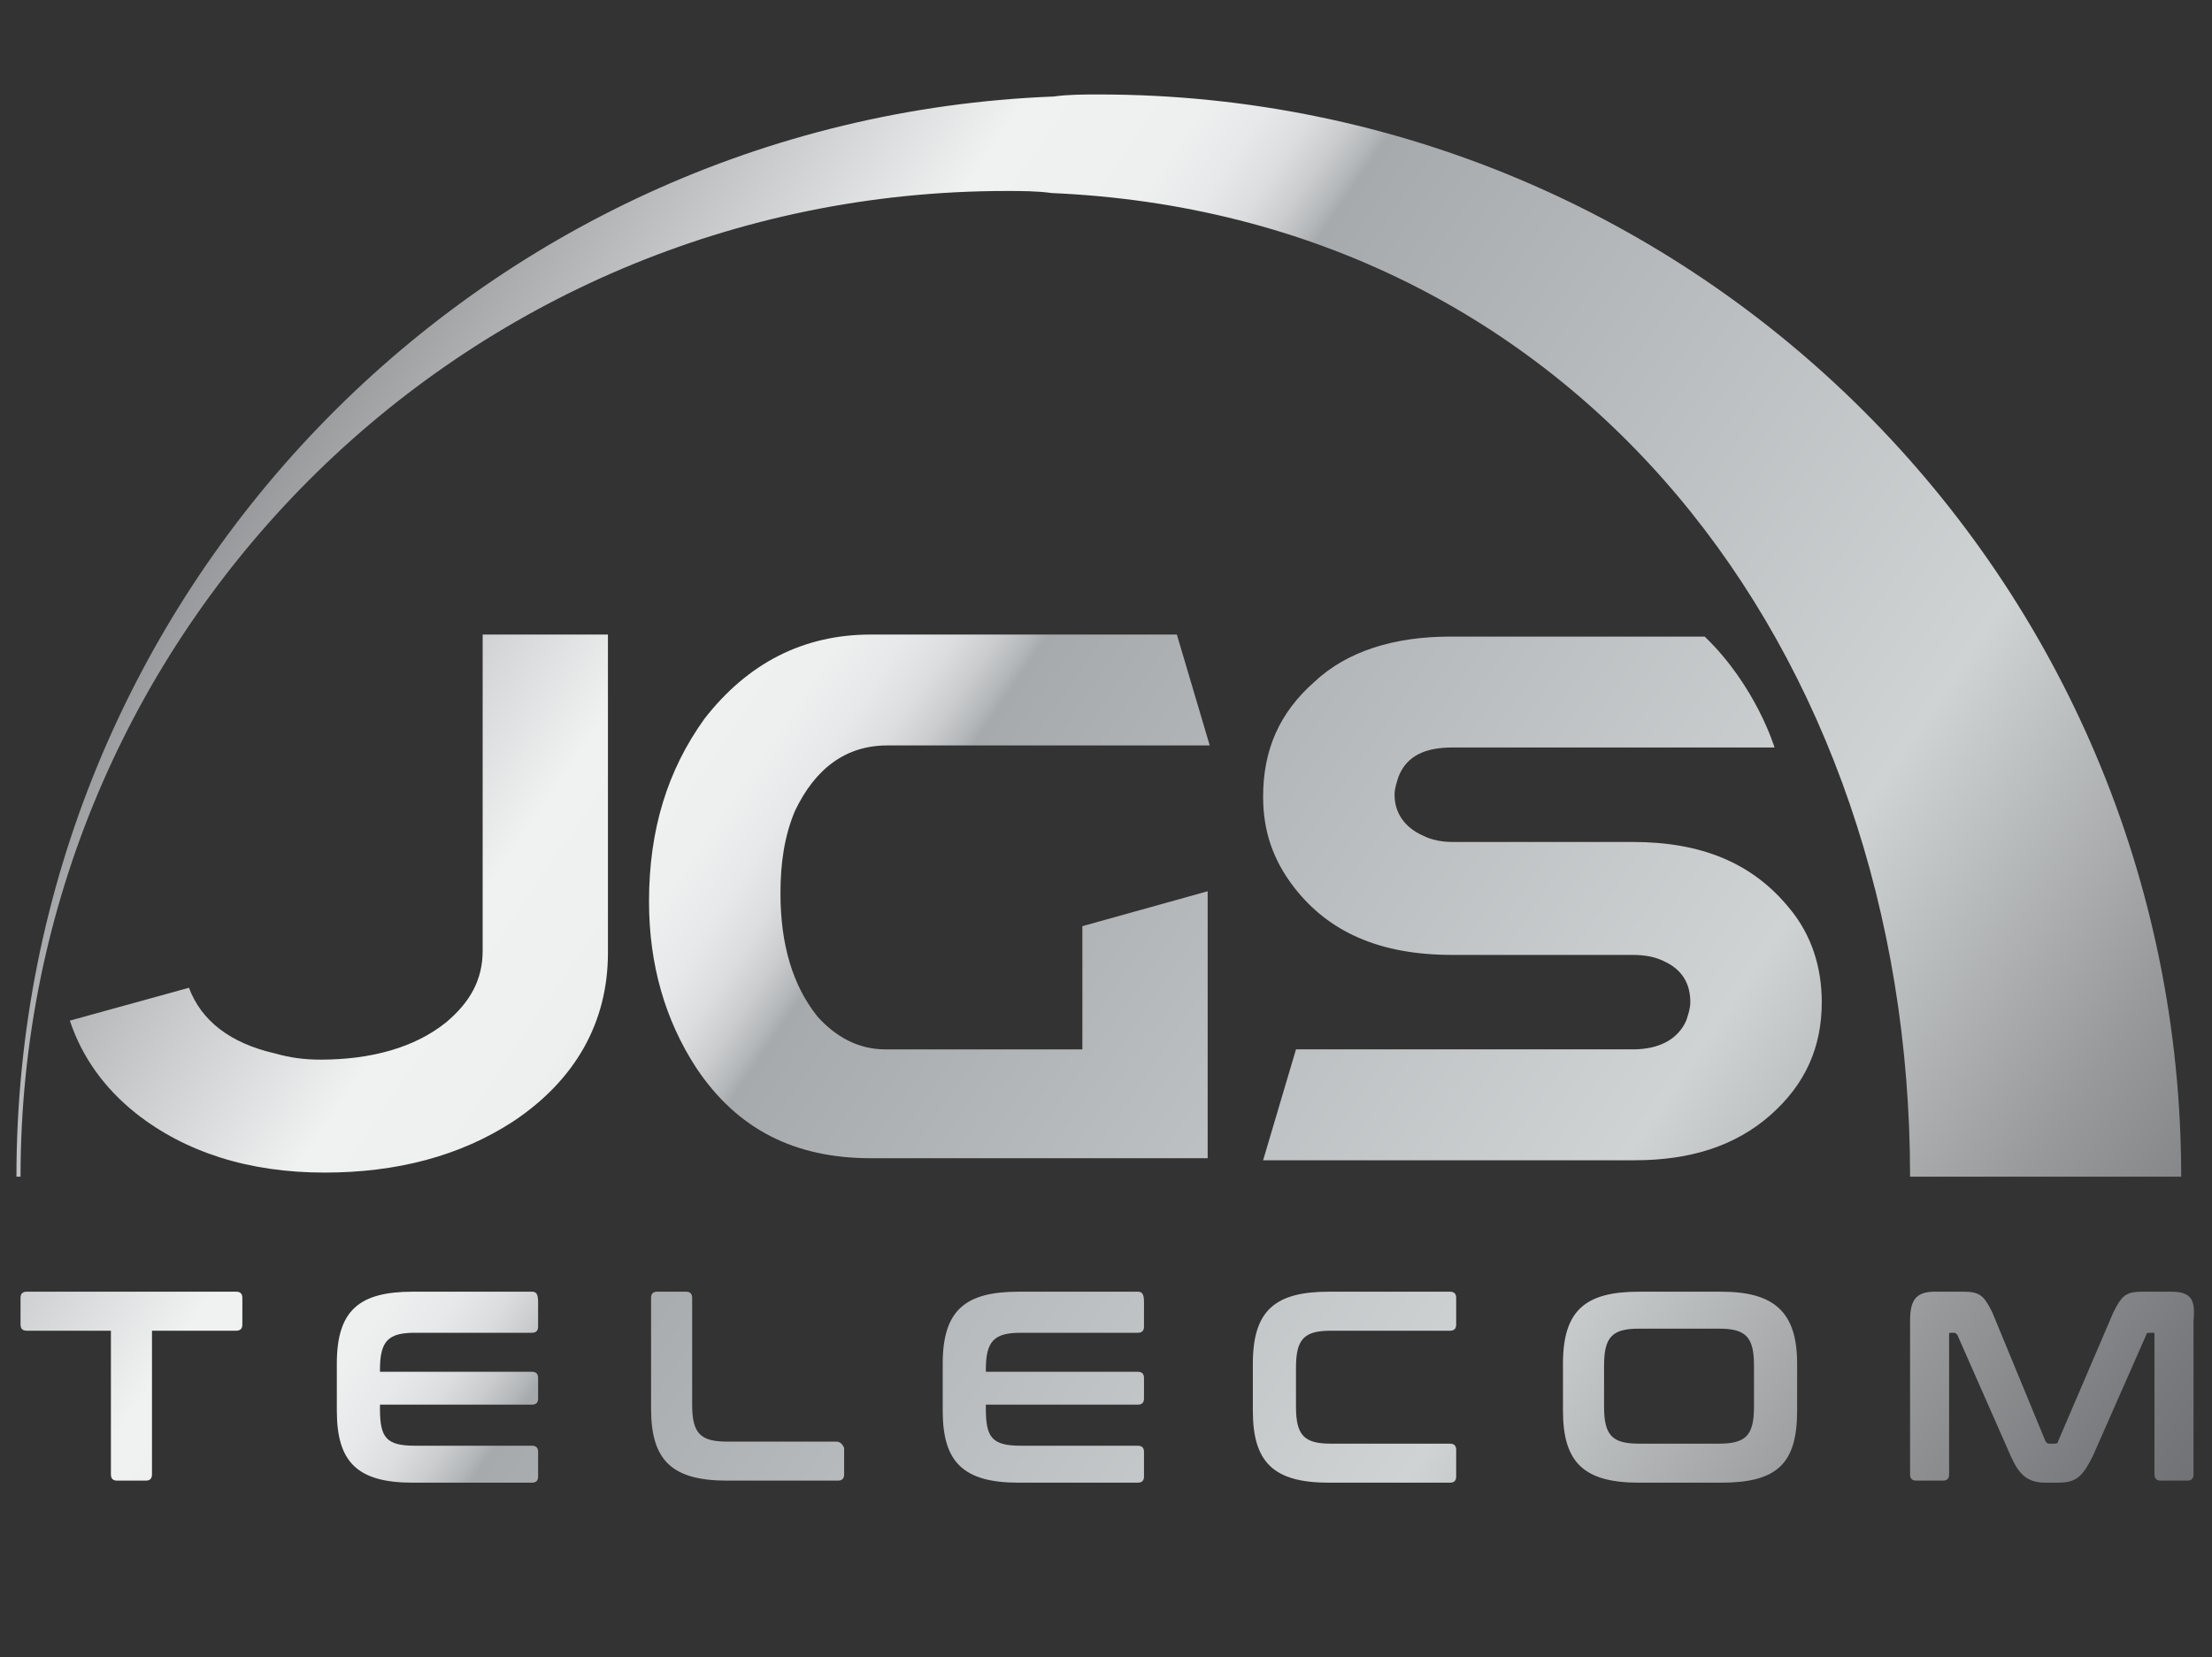 <?xml version="1.0" encoding="utf-8"?>
<!-- Generator: Adobe Illustrator 23.0.1, SVG Export Plug-In . SVG Version: 6.00 Build 0)  -->
<svg version="1.1" id="Layer_1" xmlns="http://www.w3.org/2000/svg" xmlns:xlink="http://www.w3.org/1999/xlink" x="0px" y="0px"
	 viewBox="0 0 107.7 80.7" style="enable-background:new 0 0 107.7 80.7;" xml:space="preserve">
<rect x="0" y="0" width="107.7" height="80.7" fill="#333333" stroke="none"/>
<style type="text/css">
	.st0{fill:url(#SVGID_1_);}
	.st1{fill:url(#SVGID_2_);}
	.st2{fill:url(#SVGID_3_);}
	.st3{fill:url(#SVGID_4_);}
	.st4{fill:url(#SVGID_5_);}
	.st5{fill:url(#SVGID_6_);}
	.st6{fill:url(#SVGID_7_);}
	.st7{fill:url(#SVGID_8_);}
	.st8{fill:url(#SVGID_9_);}
	.st9{fill:url(#SVGID_10_);}
	.st10{fill:url(#SVGID_11_);}
</style>
<title>Logo</title>
<g>
	<linearGradient id="SVGID_1_" gradientUnits="userSpaceOnUse" x1="8.085" y1="12.473" x2="104.819" y2="78.376">
		<stop  offset="0" style="stop-color:#6D6E72"/>
		<stop  offset="0.259" style="stop-color:#F0F1F1"/>
		<stop  offset="0.321" style="stop-color:#EEEFEF"/>
		<stop  offset="0.344" style="stop-color:#E7E8E9"/>
		<stop  offset="0.361" style="stop-color:#DBDDDE"/>
		<stop  offset="0.375" style="stop-color:#CACCCE"/>
		<stop  offset="0.387" style="stop-color:#B4B7B9"/>
		<stop  offset="0.392" style="stop-color:#A7AAAD"/>
		<stop  offset="0.713" style="stop-color:#D0D3D4"/>
		<stop  offset="0.732" style="stop-color:#C8CBCC"/>
		<stop  offset="0.855" style="stop-color:#97999B"/>
		<stop  offset="0.948" style="stop-color:#787A7D"/>
		<stop  offset="1" style="stop-color:#6D6E72"/>
	</linearGradient>
	<path class="st0" d="M49,9.3c0.7,0,1.5,0,2.2,0.1C76.7,10.5,93,31.6,93,57.3h8.5h0.2h4.5c0-29.1-23.6-52.7-52.7-52.7
		c-0.7,0-1.5,0-2.2,0.1C23.2,5.8,0.8,29,0.8,57.3H1C1,30.8,22.5,9.3,49,9.3z"/>
	<linearGradient id="SVGID_2_" gradientUnits="userSpaceOnUse" x1="-2.741" y1="28.365" x2="93.993" y2="94.267">
		<stop  offset="0" style="stop-color:#6D6E72"/>
		<stop  offset="0.259" style="stop-color:#F0F1F1"/>
		<stop  offset="0.321" style="stop-color:#EEEFEF"/>
		<stop  offset="0.344" style="stop-color:#E7E8E9"/>
		<stop  offset="0.361" style="stop-color:#DBDDDE"/>
		<stop  offset="0.375" style="stop-color:#CACCCE"/>
		<stop  offset="0.387" style="stop-color:#B4B7B9"/>
		<stop  offset="0.392" style="stop-color:#A7AAAD"/>
		<stop  offset="0.713" style="stop-color:#D0D3D4"/>
		<stop  offset="0.732" style="stop-color:#C8CBCC"/>
		<stop  offset="0.855" style="stop-color:#97999B"/>
		<stop  offset="0.948" style="stop-color:#787A7D"/>
		<stop  offset="1" style="stop-color:#6D6E72"/>
	</linearGradient>
	<path class="st1" d="M23.5,46.3c0,1.4-0.6,2.5-1.8,3.5c-1.5,1.2-3.6,1.8-6.1,1.8c-0.8,0-1.5-0.1-2.2-0.3c-2.2-0.5-3.6-1.6-4.2-3.2
		l-5.8,1.6C4,51.5,5.1,53,6.6,54.2c2.4,1.9,5.5,2.9,9.2,2.9c3.5,0,6.6-0.8,9.2-2.5c3-2,4.6-4.8,4.6-8.2V30.9h-6.1V46.3z"/>
	<linearGradient id="SVGID_3_" gradientUnits="userSpaceOnUse" x1="6.258" y1="15.156" x2="102.991" y2="81.058">
		<stop  offset="0" style="stop-color:#6D6E72"/>
		<stop  offset="0.259" style="stop-color:#F0F1F1"/>
		<stop  offset="0.321" style="stop-color:#EEEFEF"/>
		<stop  offset="0.344" style="stop-color:#E7E8E9"/>
		<stop  offset="0.361" style="stop-color:#DBDDDE"/>
		<stop  offset="0.375" style="stop-color:#CACCCE"/>
		<stop  offset="0.387" style="stop-color:#B4B7B9"/>
		<stop  offset="0.392" style="stop-color:#A7AAAD"/>
		<stop  offset="0.713" style="stop-color:#D0D3D4"/>
		<stop  offset="0.732" style="stop-color:#C8CBCC"/>
		<stop  offset="0.855" style="stop-color:#97999B"/>
		<stop  offset="0.948" style="stop-color:#787A7D"/>
		<stop  offset="1" style="stop-color:#6D6E72"/>
	</linearGradient>
	<path class="st2" d="M43.2,36.3h15.7l-1.6-5.4H42.4c-3.3,0-6,1.4-8.1,4.1c-1.8,2.5-2.7,5.4-2.7,8.9c0,3.1,0.8,5.8,2.3,8.1
		c2,3,4.8,4.4,8.5,4.4h16.4V43.4l-6.1,1.7v6h-9.6c-1.3,0-2.4-0.6-3.3-1.6C38.6,48,38,46,38,43.5c0-1.5,0.2-2.8,0.7-4
		C39.7,37.4,41.2,36.3,43.2,36.3z"/>
	<linearGradient id="SVGID_4_" gradientUnits="userSpaceOnUse" x1="13.903" y1="3.934" x2="110.636" y2="69.836">
		<stop  offset="0" style="stop-color:#6D6E72"/>
		<stop  offset="0.259" style="stop-color:#F0F1F1"/>
		<stop  offset="0.321" style="stop-color:#EEEFEF"/>
		<stop  offset="0.344" style="stop-color:#E7E8E9"/>
		<stop  offset="0.361" style="stop-color:#DBDDDE"/>
		<stop  offset="0.375" style="stop-color:#CACCCE"/>
		<stop  offset="0.387" style="stop-color:#B4B7B9"/>
		<stop  offset="0.392" style="stop-color:#A7AAAD"/>
		<stop  offset="0.713" style="stop-color:#D0D3D4"/>
		<stop  offset="0.732" style="stop-color:#C8CBCC"/>
		<stop  offset="0.855" style="stop-color:#97999B"/>
		<stop  offset="0.948" style="stop-color:#787A7D"/>
		<stop  offset="1" style="stop-color:#6D6E72"/>
	</linearGradient>
	<path class="st3" d="M79.5,41h-8.8c-0.5,0-1-0.1-1.4-0.3c-0.9-0.4-1.4-1.1-1.4-2c0-0.3,0.1-0.6,0.2-0.9c0.4-1,1.3-1.4,2.6-1.4h15.7
		c0,0-0.9-3-3.4-5.4H70.6c-2.7,0-5,0.7-6.6,2.2c-1.7,1.5-2.5,3.3-2.5,5.6c0,1.7,0.5,3.1,1.5,4.4c1.7,2.2,4.2,3.3,7.7,3.3h8.8
		c0.6,0,1.1,0.1,1.5,0.3c0.9,0.4,1.3,1.1,1.3,2c0,0.3-0.1,0.6-0.2,0.9c-0.4,0.9-1.3,1.4-2.6,1.4H63.1l-1.6,5.4h18.1
		c2.7,0,4.9-0.7,6.6-2.2c1.7-1.5,2.5-3.3,2.5-5.5c0-1.7-0.5-3.3-1.6-4.6C85.3,42,82.8,41,79.5,41z"/>
	<linearGradient id="SVGID_5_" gradientUnits="userSpaceOnUse" x1="-17.36" y1="49.824" x2="79.373" y2="115.725">
		<stop  offset="0" style="stop-color:#6D6E72"/>
		<stop  offset="0.259" style="stop-color:#F0F1F1"/>
		<stop  offset="0.321" style="stop-color:#EEEFEF"/>
		<stop  offset="0.344" style="stop-color:#E7E8E9"/>
		<stop  offset="0.361" style="stop-color:#DBDDDE"/>
		<stop  offset="0.375" style="stop-color:#CACCCE"/>
		<stop  offset="0.387" style="stop-color:#B4B7B9"/>
		<stop  offset="0.392" style="stop-color:#A7AAAD"/>
		<stop  offset="0.713" style="stop-color:#D0D3D4"/>
		<stop  offset="0.732" style="stop-color:#C8CBCC"/>
		<stop  offset="0.855" style="stop-color:#97999B"/>
		<stop  offset="0.948" style="stop-color:#787A7D"/>
		<stop  offset="1" style="stop-color:#6D6E72"/>
	</linearGradient>
	<path class="st4" d="M11.5,62.9H1.3C1.1,62.9,1,63,1,63.2v1.3c0,0.2,0.1,0.3,0.3,0.3h4.1v7c0,0.2,0.1,0.3,0.3,0.3h1.4
		c0.2,0,0.3-0.1,0.3-0.3v-7h4.1c0.2,0,0.3-0.1,0.3-0.3v-1.3C11.8,63,11.7,62.9,11.5,62.9z"/>
	<linearGradient id="SVGID_6_" gradientUnits="userSpaceOnUse" x1="-13.024" y1="43.459" x2="83.709" y2="109.362">
		<stop  offset="0" style="stop-color:#6D6E72"/>
		<stop  offset="0.259" style="stop-color:#F0F1F1"/>
		<stop  offset="0.321" style="stop-color:#EEEFEF"/>
		<stop  offset="0.344" style="stop-color:#E7E8E9"/>
		<stop  offset="0.361" style="stop-color:#DBDDDE"/>
		<stop  offset="0.375" style="stop-color:#CACCCE"/>
		<stop  offset="0.387" style="stop-color:#B4B7B9"/>
		<stop  offset="0.392" style="stop-color:#A7AAAD"/>
		<stop  offset="0.713" style="stop-color:#D0D3D4"/>
		<stop  offset="0.732" style="stop-color:#C8CBCC"/>
		<stop  offset="0.855" style="stop-color:#97999B"/>
		<stop  offset="0.948" style="stop-color:#787A7D"/>
		<stop  offset="1" style="stop-color:#6D6E72"/>
	</linearGradient>
	<path class="st5" d="M25.9,62.9h-5.8c-2.6,0-3.7,0.9-3.7,3.5v2.3c0,2.5,1,3.5,3.7,3.5h5.8c0.2,0,0.3-0.1,0.3-0.3v-1.2
		c0-0.2-0.1-0.3-0.3-0.3h-5.7c-1.4,0-1.7-0.4-1.7-1.8v-0.2h7.4c0.2,0,0.3-0.1,0.3-0.3v-1c0-0.2-0.1-0.3-0.3-0.3h-7.4v-0.1
		c0-1.4,0.4-1.8,1.7-1.8h5.7c0.2,0,0.3-0.1,0.3-0.3v-1.2C26.2,63,26.1,62.9,25.9,62.9z"/>
	<linearGradient id="SVGID_7_" gradientUnits="userSpaceOnUse" x1="-9.453" y1="38.217" x2="87.281" y2="104.119">
		<stop  offset="0" style="stop-color:#6D6E72"/>
		<stop  offset="0.259" style="stop-color:#F0F1F1"/>
		<stop  offset="0.321" style="stop-color:#EEEFEF"/>
		<stop  offset="0.344" style="stop-color:#E7E8E9"/>
		<stop  offset="0.361" style="stop-color:#DBDDDE"/>
		<stop  offset="0.375" style="stop-color:#CACCCE"/>
		<stop  offset="0.387" style="stop-color:#B4B7B9"/>
		<stop  offset="0.392" style="stop-color:#A7AAAD"/>
		<stop  offset="0.713" style="stop-color:#D0D3D4"/>
		<stop  offset="0.732" style="stop-color:#C8CBCC"/>
		<stop  offset="0.855" style="stop-color:#97999B"/>
		<stop  offset="0.948" style="stop-color:#787A7D"/>
		<stop  offset="1" style="stop-color:#6D6E72"/>
	</linearGradient>
	<path class="st6" d="M40.7,70.2h-5.3c-1.3,0-1.7-0.4-1.7-1.8v-5.2c0-0.2-0.1-0.3-0.3-0.3h-1.4c-0.2,0-0.3,0.1-0.3,0.3v5.4
		c0,2.5,1,3.5,3.7,3.5h5.4c0.2,0,0.3-0.1,0.3-0.3v-1.3C41,70.3,40.9,70.2,40.7,70.2z"/>
	<linearGradient id="SVGID_8_" gradientUnits="userSpaceOnUse" x1="-3.69" y1="29.758" x2="93.044" y2="95.659">
		<stop  offset="0" style="stop-color:#6D6E72"/>
		<stop  offset="0.259" style="stop-color:#F0F1F1"/>
		<stop  offset="0.321" style="stop-color:#EEEFEF"/>
		<stop  offset="0.344" style="stop-color:#E7E8E9"/>
		<stop  offset="0.361" style="stop-color:#DBDDDE"/>
		<stop  offset="0.375" style="stop-color:#CACCCE"/>
		<stop  offset="0.387" style="stop-color:#B4B7B9"/>
		<stop  offset="0.392" style="stop-color:#A7AAAD"/>
		<stop  offset="0.713" style="stop-color:#D0D3D4"/>
		<stop  offset="0.732" style="stop-color:#C8CBCC"/>
		<stop  offset="0.855" style="stop-color:#97999B"/>
		<stop  offset="0.948" style="stop-color:#787A7D"/>
		<stop  offset="1" style="stop-color:#6D6E72"/>
	</linearGradient>
	<path class="st7" d="M55.4,62.9h-5.8c-2.6,0-3.7,0.9-3.7,3.5v2.3c0,2.5,1,3.5,3.7,3.5h5.8c0.2,0,0.3-0.1,0.3-0.3v-1.2
		c0-0.2-0.1-0.3-0.3-0.3h-5.7c-1.4,0-1.7-0.4-1.7-1.8v-0.2h7.4c0.2,0,0.3-0.1,0.3-0.3v-1c0-0.2-0.1-0.3-0.3-0.3h-7.4v-0.1
		c0-1.4,0.4-1.8,1.7-1.8h5.7c0.2,0,0.3-0.1,0.3-0.3v-1.2C55.7,63,55.6,62.9,55.4,62.9z"/>
	<linearGradient id="SVGID_9_" gradientUnits="userSpaceOnUse" x1="1.101" y1="22.725" x2="97.835" y2="88.627">
		<stop  offset="0" style="stop-color:#6D6E72"/>
		<stop  offset="0.259" style="stop-color:#F0F1F1"/>
		<stop  offset="0.321" style="stop-color:#EEEFEF"/>
		<stop  offset="0.344" style="stop-color:#E7E8E9"/>
		<stop  offset="0.361" style="stop-color:#DBDDDE"/>
		<stop  offset="0.375" style="stop-color:#CACCCE"/>
		<stop  offset="0.387" style="stop-color:#B4B7B9"/>
		<stop  offset="0.392" style="stop-color:#A7AAAD"/>
		<stop  offset="0.713" style="stop-color:#D0D3D4"/>
		<stop  offset="0.732" style="stop-color:#C8CBCC"/>
		<stop  offset="0.855" style="stop-color:#97999B"/>
		<stop  offset="0.948" style="stop-color:#787A7D"/>
		<stop  offset="1" style="stop-color:#6D6E72"/>
	</linearGradient>
	<path class="st8" d="M70.6,62.9h-5.9c-2.6,0-3.7,0.9-3.7,3.5v2.3c0,2.5,1,3.5,3.7,3.5h5.9c0.2,0,0.3-0.1,0.3-0.3v-1.3
		c0-0.2-0.1-0.3-0.3-0.3h-5.8c-1.3,0-1.7-0.4-1.7-1.8v-1.9c0-1.4,0.4-1.8,1.7-1.8h5.8c0.2,0,0.3-0.1,0.3-0.3v-1.3
		C70.9,63,70.8,62.9,70.6,62.9z"/>
	<linearGradient id="SVGID_10_" gradientUnits="userSpaceOnUse" x1="5.838" y1="15.772" x2="102.572" y2="81.674">
		<stop  offset="0" style="stop-color:#6D6E72"/>
		<stop  offset="0.259" style="stop-color:#F0F1F1"/>
		<stop  offset="0.321" style="stop-color:#EEEFEF"/>
		<stop  offset="0.344" style="stop-color:#E7E8E9"/>
		<stop  offset="0.361" style="stop-color:#DBDDDE"/>
		<stop  offset="0.375" style="stop-color:#CACCCE"/>
		<stop  offset="0.387" style="stop-color:#B4B7B9"/>
		<stop  offset="0.392" style="stop-color:#A7AAAD"/>
		<stop  offset="0.713" style="stop-color:#D0D3D4"/>
		<stop  offset="0.732" style="stop-color:#C8CBCC"/>
		<stop  offset="0.855" style="stop-color:#97999B"/>
		<stop  offset="0.948" style="stop-color:#787A7D"/>
		<stop  offset="1" style="stop-color:#6D6E72"/>
	</linearGradient>
	<path class="st9" d="M83.8,62.9h-4c-2.6,0-3.7,0.9-3.7,3.5v2.3c0,2.5,1,3.5,3.7,3.5h4c2.7,0,3.7-0.9,3.7-3.5v-2.3
		C87.5,63.9,86.4,62.9,83.8,62.9z M85.4,68.5c0,1.4-0.4,1.8-1.7,1.8h-3.9c-1.3,0-1.7-0.4-1.7-1.8v-2c0-1.4,0.4-1.8,1.7-1.8h3.9
		c1.3,0,1.7,0.4,1.7,1.8V68.5z"/>
	<linearGradient id="SVGID_11_" gradientUnits="userSpaceOnUse" x1="11.527" y1="7.422" x2="108.261" y2="73.323">
		<stop  offset="0" style="stop-color:#6D6E72"/>
		<stop  offset="0.259" style="stop-color:#F0F1F1"/>
		<stop  offset="0.321" style="stop-color:#EEEFEF"/>
		<stop  offset="0.344" style="stop-color:#E7E8E9"/>
		<stop  offset="0.361" style="stop-color:#DBDDDE"/>
		<stop  offset="0.375" style="stop-color:#CACCCE"/>
		<stop  offset="0.387" style="stop-color:#B4B7B9"/>
		<stop  offset="0.392" style="stop-color:#A7AAAD"/>
		<stop  offset="0.713" style="stop-color:#D0D3D4"/>
		<stop  offset="0.732" style="stop-color:#C8CBCC"/>
		<stop  offset="0.855" style="stop-color:#97999B"/>
		<stop  offset="0.948" style="stop-color:#787A7D"/>
		<stop  offset="1" style="stop-color:#6D6E72"/>
	</linearGradient>
	<path class="st10" d="M105.7,62.9h-1.4c-0.8,0-1,0.2-1.4,1l-2.7,6.3c0,0.1-0.1,0.1-0.2,0.1h-0.2c-0.1,0-0.1,0-0.2-0.1L97,63.9
		c-0.4-0.8-0.6-1-1.4-1h-1.4c-0.9,0-1.2,0.4-1.2,1.4v7.5c0,0.2,0.1,0.3,0.3,0.3h1.3c0.2,0,0.3-0.1,0.3-0.3V65c0-0.1,0-0.1,0.1-0.1
		h0.1c0.1,0,0.1,0,0.2,0.1l2.6,5.9c0.4,0.9,0.8,1.3,1.7,1.3h0.6c0.9,0,1.2-0.3,1.7-1.3l2.6-5.9c0-0.1,0.1-0.1,0.2-0.1h0.1
		c0.1,0,0.1,0,0.1,0.1v6.8c0,0.2,0.1,0.3,0.3,0.3h1.3c0.2,0,0.3-0.1,0.3-0.3v-7.5C106.9,63.3,106.7,62.9,105.7,62.9z"/>
</g>
</svg>
